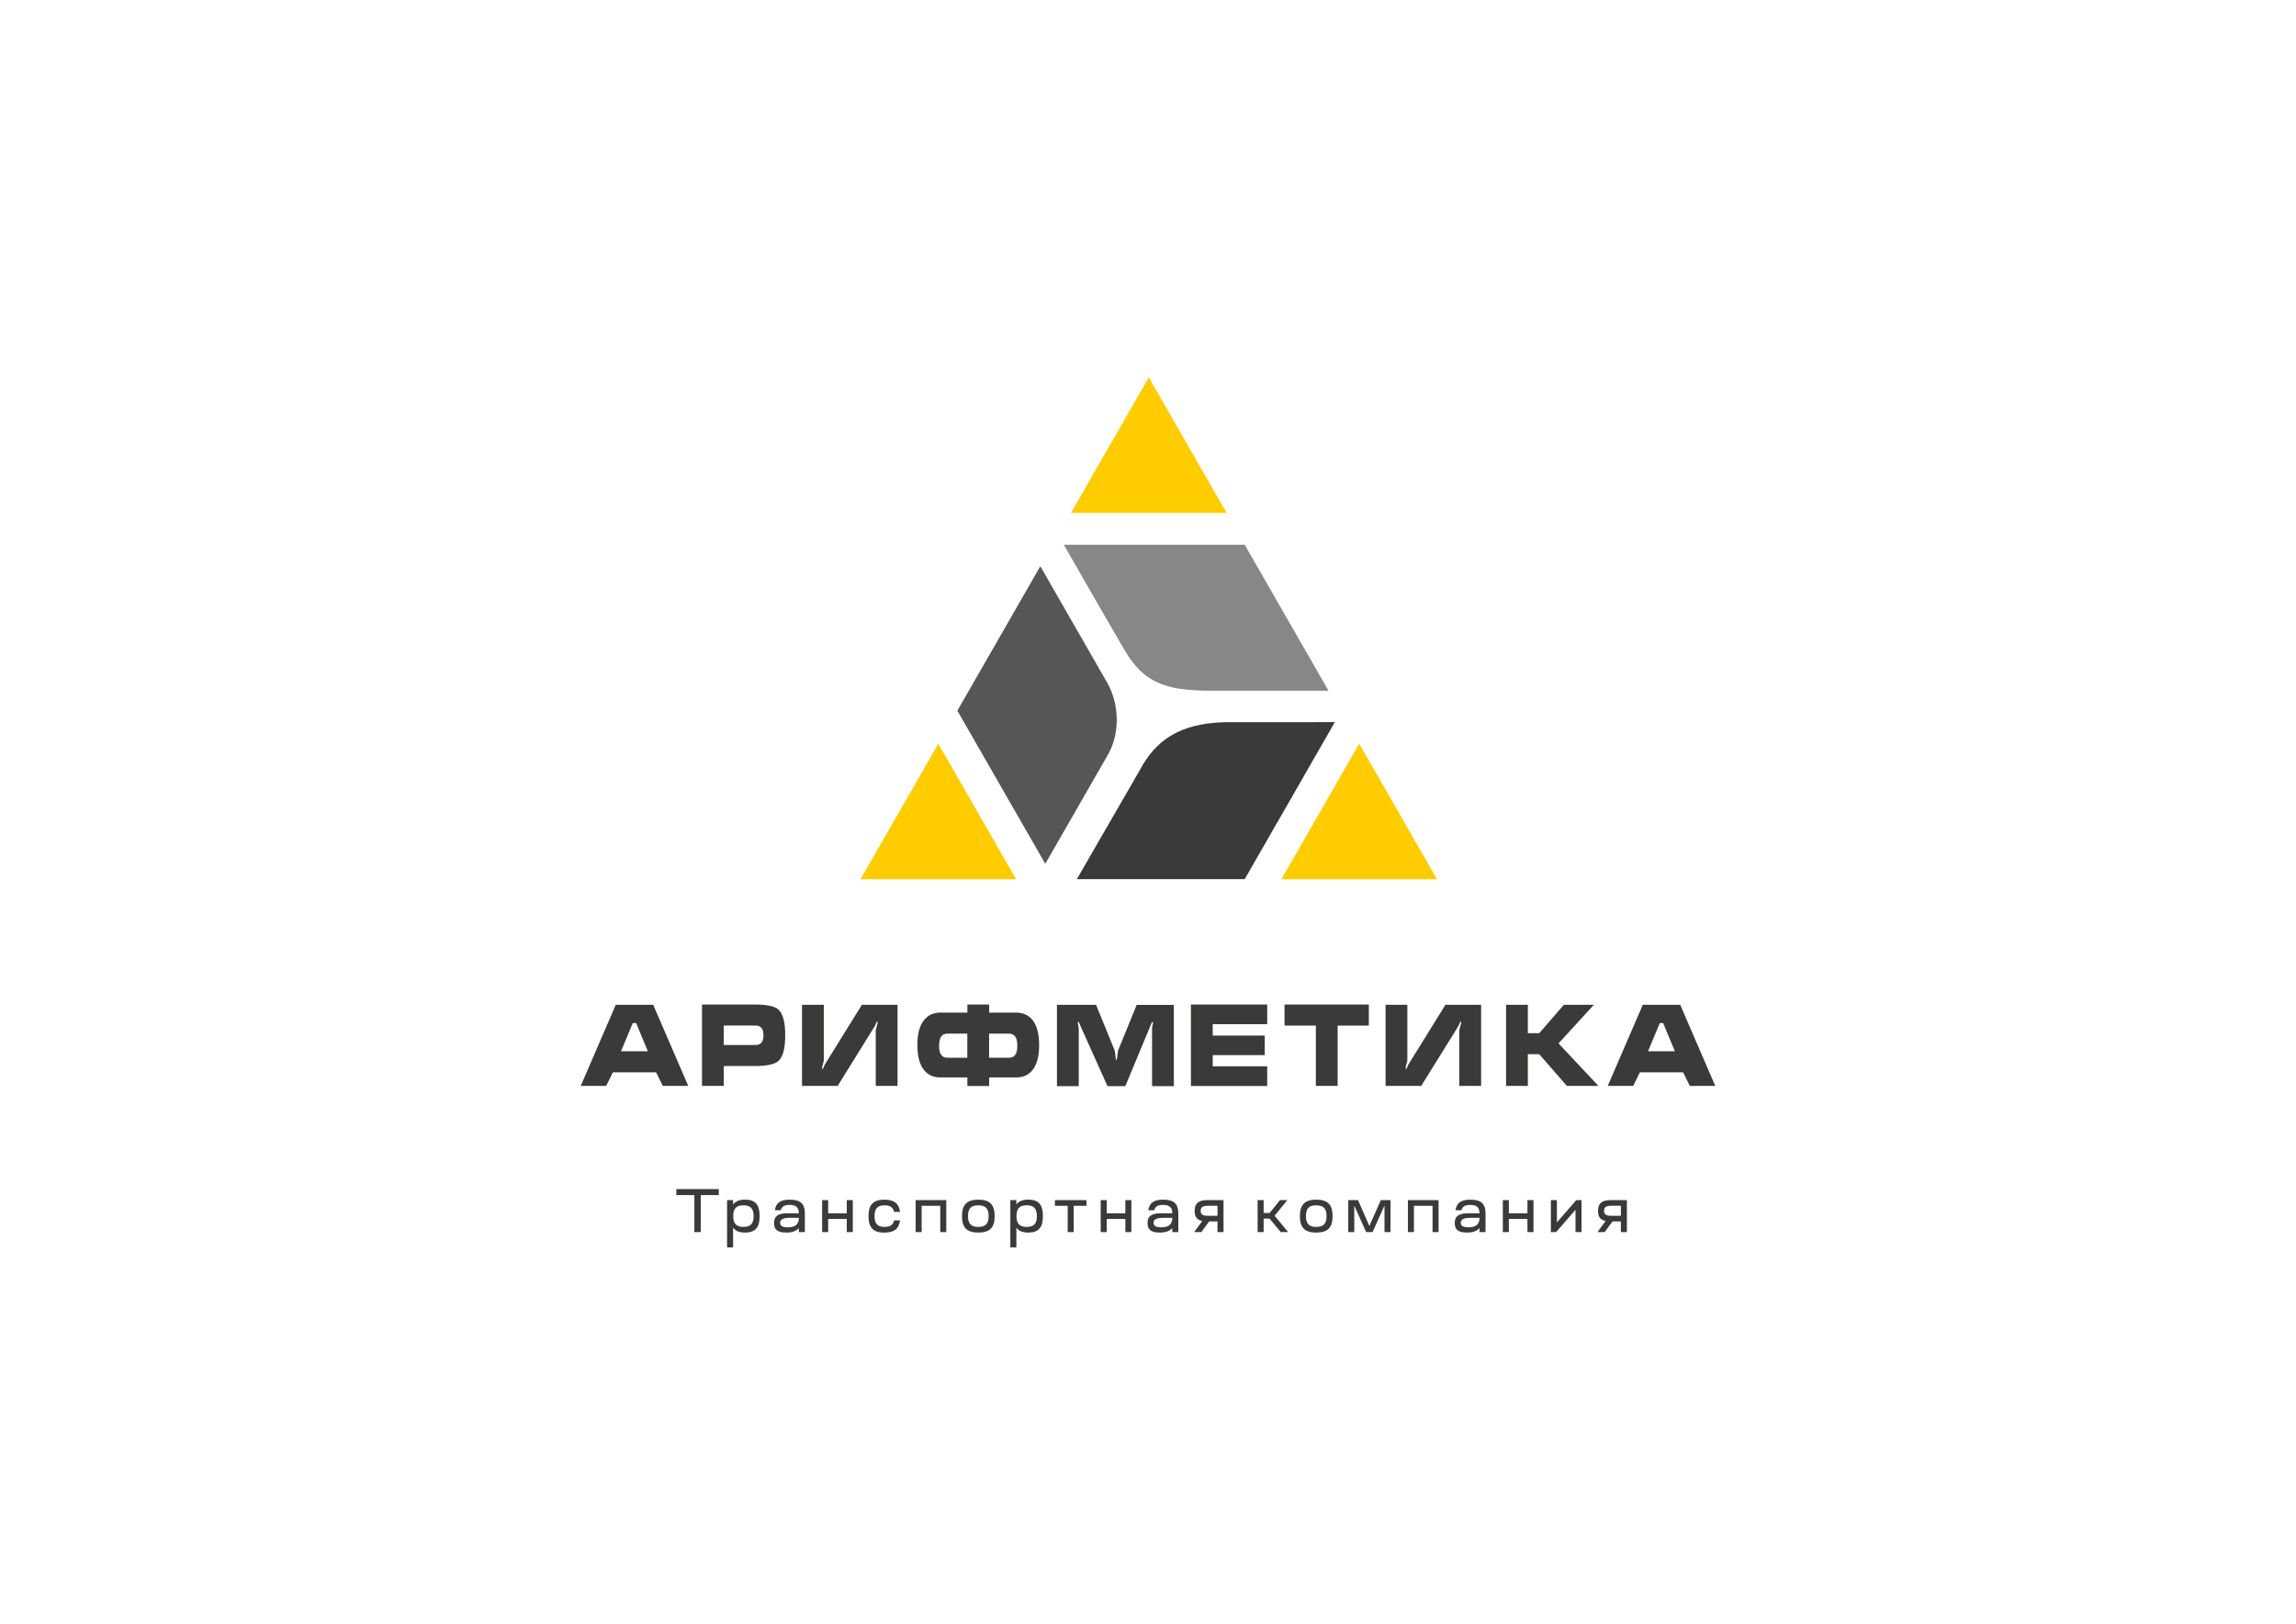 <?xml version="1.0" encoding="UTF-8"?> <svg xmlns="http://www.w3.org/2000/svg" xmlns:xlink="http://www.w3.org/1999/xlink" id="_Слой_2" data-name="Слой 2" viewBox="0 0 841.89 595.28"><defs><style> .cls-1 { clip-path: url(#clippath); } .cls-2 { fill: none; } .cls-2, .cls-3, .cls-4, .cls-5, .cls-6, .cls-7 { stroke-width: 0px; } .cls-3 { fill: #575656; } .cls-3, .cls-4, .cls-5, .cls-6 { fill-rule: evenodd; } .cls-4, .cls-7 { fill: #3a3a39; } .cls-5 { fill: #878786; } .cls-6 { fill: #fc0; } </style><clipPath id="clippath"><rect class="cls-2" width="841.89" height="595.28"></rect></clipPath></defs><g id="_图层_1" data-name="图层 1"><g class="cls-1"><path class="cls-7" d="M609.84,375.07h-1.23l-4.32,10.34h9.84l-4.29-10.34ZM602.36,368.36h13.73l12.86,29.76h-9.33l-2.47-5h-15.83l-2.47,5h-9.33l12.86-29.76ZM552.24,368.36h7.99v10.42h4.18l9.04-10.42h11l-12.97,14.17,14.64,15.59h-11.58l-10.13-11.63h-4.18v11.63h-7.99v-29.76ZM508.05,368.36h7.99v20.51c-.19.78-.39,1.54-.58,2.29-.02.28-.04.56-.04.83.17,0,.33-.18.49-.54.16-.36.31-.72.45-1.08l13.66-22.01h13.07v29.76h-7.99v-20.55s.21-.79.62-2.29c0-.28.01-.56.04-.83-.17,0-.33.19-.49.56-.16.38-.31.73-.45,1.06l-13.69,22.05h-13.07v-29.76ZM471.01,375.99v-7.71h30.91v7.71h-11.44v22.13h-7.99v-22.13h-11.48ZM436.69,398.13v-29.85h27.96v7.21h-19.97v4.17h19.07v7.17h-19.07v4.09h19.97v7.21h-27.96ZM387.56,368.4v29.8h7.99v-20.92c0-.25-.04-.57-.11-.97-.17-.89-.25-1.35-.25-1.38,0-.19.07-.29.22-.29.1,0,.21.14.33.42.12.28.25.6.4.96l9.95,22.18h6.54l9.22-22.17c.1-.28.22-.58.36-.9.15-.32.27-.48.36-.48.15,0,.22.11.22.33,0,.11-.06.44-.18.97-.12.53-.18.98-.18,1.34v20.91h7.99v-29.8h-13.62l-6.83,16.72c-.15,1.08-.26,1.95-.35,2.6-.08.65-.18.98-.27.98-.12,0-.24-.55-.35-1.65-.11-1.1-.2-1.74-.27-1.94l-6.83-16.72h-14.35ZM362.68,378.95v8.84h7.26c.97,0,1.69-.29,2.18-.88.61-.72.91-1.9.91-3.54s-.27-2.75-.82-3.42c-.54-.67-1.3-1-2.27-1h-7.26ZM354.69,378.95h-7.26c-.97,0-1.69.29-2.18.88-.6.72-.91,1.9-.91,3.54s.29,2.81.87,3.5c.51.61,1.25.92,2.22.92h7.26v-8.84ZM372.6,371.24c2.52,0,4.5.89,5.96,2.67,1.65,2.03,2.47,5.1,2.47,9.21s-.81,7.14-2.43,9.17c-1.45,1.81-3.45,2.71-5.99,2.71h-9.91v3.13h-7.99v-3.13h-9.91c-2.54,0-4.54-.9-5.99-2.71-1.62-2.03-2.43-5.09-2.43-9.17s.82-7.14,2.47-9.17c1.45-1.81,3.44-2.71,5.96-2.71h9.91v-2.96h7.99v2.96h9.91ZM294.08,368.36h7.99v20.51c-.19.78-.39,1.54-.58,2.29-.02.28-.04.56-.04.83.17,0,.33-.18.49-.54.16-.36.31-.72.45-1.08l13.65-22.01h13.07v29.76h-7.99v-20.55s.21-.79.62-2.29c0-.28.01-.56.04-.83-.17,0-.33.19-.49.56-.16.38-.31.73-.45,1.06l-13.69,22.05h-13.07v-29.76ZM265.39,383.12h11.55c.94,0,1.66-.24,2.14-.72.58-.56.87-1.51.87-2.85s-.29-2.26-.87-2.85c-.48-.48-1.2-.72-2.14-.72h-11.55v7.13ZM257.41,368.28h19.54c4.26,0,7.07.6,8.43,1.79,1.69,1.48,2.54,4.64,2.54,9.48s-.84,7.96-2.51,9.44c-1.38,1.22-4.2,1.83-8.46,1.83h-11.55v7.29h-7.99v-29.85ZM233.26,375.07h-1.23l-4.32,10.34h9.84l-4.29-10.34ZM225.78,368.36h13.73l12.86,29.76h-9.33l-2.47-5h-15.83l-2.47,5h-9.33l12.86-29.76Z"></path><path class="cls-7" d="M588.78,442.49c.4-.29,1.06-.43,1.96-.43h3.6v3.67h-3.6c-.92,0-1.58-.14-1.96-.41-.41-.27-.61-.74-.61-1.4s.2-1.15.61-1.44M588.41,451.7l2.86-3.9h3.06v3.9h2.21v-11.71h-5.99c-3.22,0-4.59,1.17-4.59,3.94,0,2.18.83,3.29,2.79,3.72l-3,4.05h2.66ZM577.7,443.53v8.17h2.21v-11.71h-1.94l-7.09,8.17v-8.17h-2.21v11.71h1.94l7.09-8.17ZM553.26,446.88h6.82v4.82h2.21v-11.71h-2.21v4.82h-6.82v-4.82h-2.21v11.71h2.21v-4.82ZM535.63,448.28c0-1.19,1.15-1.8,3.45-1.8h3.42v.54c-.29,2.05-1.51,2.93-4.05,2.93-1.91,0-2.82-.5-2.82-1.67ZM537.93,451.88c2.16,0,3.69-.56,4.57-1.69v1.51h2.21v-6.94c0-3.45-1.67-4.95-5.52-4.95-3.42,0-5.07,1.17-5.49,3.87h2.18c.36-1.35,1.33-1.94,3.22-1.94,2.36,0,3.4.92,3.4,3.06h-3.99c-3.58,0-5.09,1.01-5.09,3.56s1.37,3.51,4.5,3.51ZM518.46,451.7v-9.64h6.82v9.64h2.21v-11.71h-11.24v11.71h2.21ZM496.58,451.7v-9.73l4.35,9.73h2.36l4.37-9.73v9.73h2.21v-11.71h-3.58l-4.17,9.48-4.17-9.48h-3.58v11.71h2.21ZM478.85,445.85c0-2.79,1.1-3.96,3.78-3.96s3.78,1.17,3.78,3.96-1.15,3.96-3.78,3.96-3.78-1.19-3.78-3.96ZM478.08,441.25c-.97.97-1.44,2.5-1.44,4.59,0,4.23,1.78,6.04,5.99,6.04s5.99-1.8,5.99-6.04c0-2.09-.47-3.63-1.42-4.59-.97-.97-2.48-1.44-4.57-1.44s-3.6.47-4.55,1.44ZM463.36,446.77h2.18l4.08,4.93h2.72l-4.98-5.99,4.68-5.72h-2.7l-3.81,4.71h-2.18v-4.71h-2.21v11.71h2.21v-4.93ZM440.87,442.49c.41-.29,1.06-.43,1.96-.43h3.6v3.67h-3.6c-.92,0-1.58-.14-1.96-.41-.41-.27-.61-.74-.61-1.4s.2-1.15.61-1.44ZM440.51,451.7l2.86-3.9h3.06v3.9h2.21v-11.71h-5.99c-3.22,0-4.59,1.17-4.59,3.94,0,2.18.83,3.29,2.79,3.72l-3,4.05h2.66ZM422.98,448.28c0-1.19,1.15-1.8,3.45-1.8h3.42v.54c-.29,2.05-1.51,2.93-4.05,2.93-1.91,0-2.82-.5-2.82-1.67ZM425.28,451.88c2.16,0,3.69-.56,4.57-1.69v1.51h2.21v-6.94c0-3.45-1.67-4.95-5.52-4.95-3.42,0-5.07,1.17-5.49,3.87h2.18c.36-1.35,1.33-1.94,3.22-1.94,2.36,0,3.4.92,3.4,3.06h-3.99c-3.58,0-5.09,1.01-5.09,3.56s1.37,3.51,4.5,3.51ZM405.81,446.88h6.82v4.82h2.21v-11.71h-2.21v4.82h-6.82v-4.82h-2.21v11.71h2.21v-4.82ZM398.39,439.99h-11.57v2.07h4.68v9.64h2.21v-9.64h4.68v-2.07ZM373.62,448.86c-.61-.61-.9-1.62-.9-3.02,0-2.77,1.13-3.96,3.74-3.96s3.74,1.19,3.74,3.96c0,1.4-.29,2.41-.88,3.02-.61.63-1.55.95-2.86.95s-2.25-.32-2.84-.95ZM372.68,457.33v-7.27c.83,1.22,2.27,1.82,4.37,1.82,3.76,0,5.36-1.82,5.36-6.04s-1.6-6.04-5.36-6.04c-2.09,0-3.54.61-4.37,1.82v-1.64h-2.21v17.34h2.21ZM354.94,445.85c0-2.79,1.1-3.96,3.78-3.96s3.78,1.17,3.78,3.96-1.15,3.96-3.78,3.96-3.78-1.19-3.78-3.96ZM354.18,441.25c-.97.97-1.44,2.5-1.44,4.59,0,4.23,1.78,6.04,5.99,6.04s5.99-1.8,5.99-6.04c0-2.09-.47-3.63-1.42-4.59-.97-.97-2.48-1.44-4.57-1.44s-3.6.47-4.55,1.44ZM337.95,451.7v-9.64h6.82v9.64h2.21v-11.71h-11.24v11.71h2.21ZM324.29,451.88c3.58,0,5.31-1.33,5.74-4.46h-2.18c-.38,1.64-1.46,2.39-3.51,2.39-2.54,0-3.67-1.19-3.67-3.96s1.08-3.96,3.67-3.96c2.05,0,3.13.74,3.51,2.39h2.18c-.43-3.09-2.16-4.46-5.74-4.46-4.08,0-5.83,1.82-5.83,6.04s1.76,6.04,5.83,6.04ZM303.67,446.88h6.82v4.82h2.21v-11.71h-2.21v4.82h-6.82v-4.82h-2.21v11.71h2.21v-4.82ZM286.05,448.28c0-1.19,1.15-1.8,3.45-1.8h3.42v.54c-.29,2.05-1.51,2.93-4.05,2.93-1.91,0-2.82-.5-2.82-1.67ZM288.34,451.88c2.16,0,3.69-.56,4.57-1.69v1.51h2.21v-6.94c0-3.45-1.67-4.95-5.52-4.95-3.42,0-5.07,1.17-5.49,3.87h2.18c.36-1.35,1.33-1.94,3.22-1.94,2.36,0,3.4.92,3.4,3.06h-3.99c-3.58,0-5.09,1.01-5.09,3.56s1.37,3.51,4.5,3.51ZM269.75,448.86c-.61-.61-.9-1.62-.9-3.02,0-2.77,1.13-3.96,3.74-3.96s3.74,1.19,3.74,3.96c0,1.4-.29,2.41-.88,3.02-.61.63-1.55.95-2.86.95s-2.25-.32-2.84-.95ZM268.81,457.33v-7.27c.83,1.22,2.27,1.82,4.37,1.82,3.76,0,5.36-1.82,5.36-6.04s-1.6-6.04-5.36-6.04c-2.09,0-3.54.61-4.37,1.82v-1.64h-2.21v17.34h2.21ZM263.57,435.94h-15.58v2.21h6.62v13.56h2.34v-13.56h6.62v-2.21Z"></path><path class="cls-4" d="M394.84,322.34l22.98-39.8c5.75-10.87,14.33-17.35,31.44-17.78h28.77l11.44-.04-15.47,26.96-17.61,30.65h-61.56Z"></path><path class="cls-5" d="M487.13,253.22h-44.82c-15-.28-23.15-2.86-30.28-15.43l-8.82-15.22-13.12-22.84h66.32l17.61,30.65,13.12,22.84Z"></path><path class="cls-3" d="M351.05,260.54l17.32-30.16,13.09-22.79,14.64,25.48,9.95,17.33c4.26,7.54,4.77,18.05.37,26l-10.33,17.98-12.81,22.3-32.24-56.13Z"></path><polygon class="cls-6" points="392.69 188.05 421.24 138.35 449.78 188.05 392.69 188.05"></polygon><polygon class="cls-6" points="469.85 322.35 498.39 272.65 526.94 322.35 469.85 322.35"></polygon><polygon class="cls-6" points="315.52 322.35 344.06 272.65 372.61 322.35 315.52 322.35"></polygon></g></g></svg> 